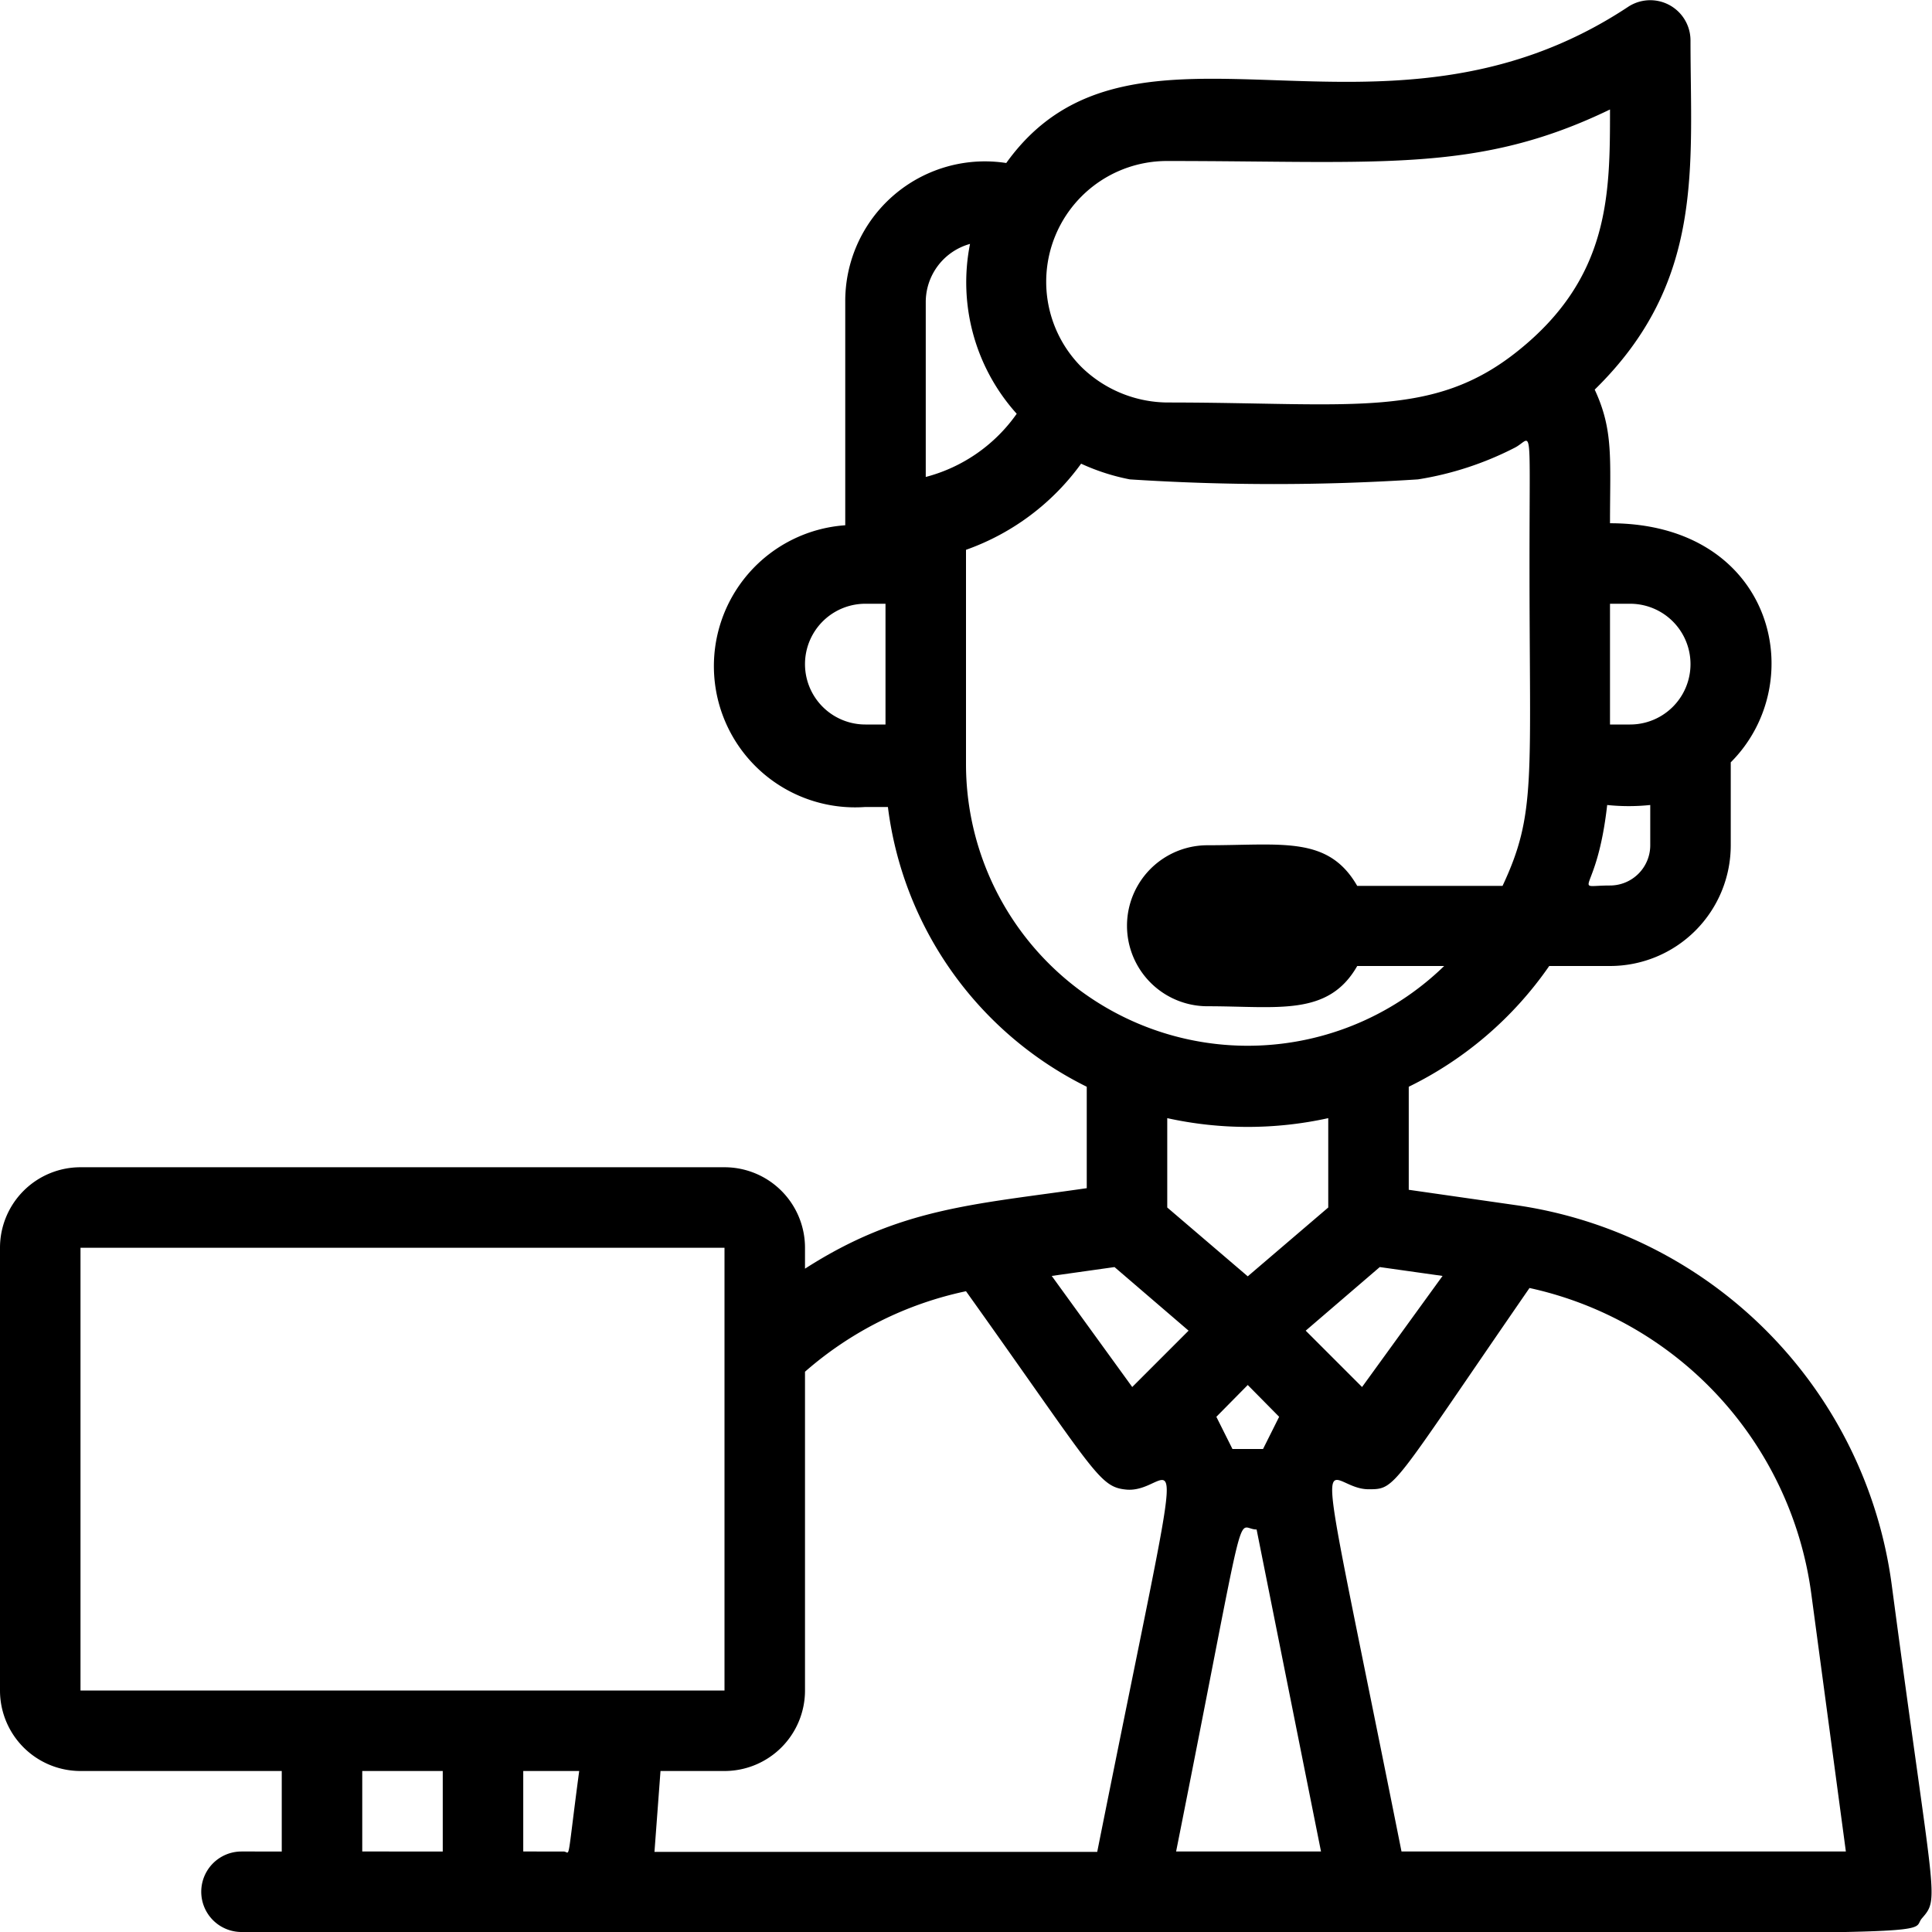 <svg xmlns="http://www.w3.org/2000/svg" viewBox="0 0 48 48"><title>40. operator</title><g id="_40._operator" data-name="40. operator"><path d="M47,39.38a11,11,0,0,0-9.35-9.44L35,29.56V27a9.11,9.11,0,0,0,3.49-3H40a3,3,0,0,0,3-3V18.94c2-2,1.06-5.94-3-5.94,0-1.61.09-2.31-.38-3.32C42.36,7,42,4.15,42,1A1,1,0,0,0,40.45.17C34.27,4.26,28.16-.36,25,4.05A3.47,3.47,0,0,0,21,7.5c0,7.09,0,5.21,0,5.55a3.49,3.49,0,0,0,.49,7h.57A9,9,0,0,0,27,27v2.52c-2.83.41-4.65.49-7,2V31a2,2,0,0,0-2-2H2a2,2,0,0,0-2,2V42a2,2,0,0,0,2,2H7v2H6a1,1,0,0,0,0,2c44.35,0,41.3.18,41.75-.34S48.05,47.29,47,39.38ZM35.84,31.7l-2,2.76-1.4-1.4,1.84-1.58ZM31.38,36h-.76l-.4-.8.78-.79.78.79ZM29,27.78a9.3,9.3,0,0,0,4,0V30l-2,1.71L29,30ZM40,22c-1,0-.33.31-.07-2A5.15,5.15,0,0,0,41,20V21A1,1,0,0,1,40,22Zm.5-7a1.5,1.5,0,0,1,0,3H40V15ZM29,4c5.31,0,7.71.31,11-1.28,0,2.1,0,4.17-2.29,6C35.59,10.42,33.57,10,29,10a3.09,3.09,0,0,1-2.12-.87A3,3,0,0,1,29,4ZM24.1,6.06a4.88,4.88,0,0,0,1.16,4.22A4,4,0,0,1,23,11.85V7.5A1.5,1.5,0,0,1,24.1,6.06ZM21.5,15H22v3h-.5A1.5,1.5,0,0,1,21.5,15ZM24,19V13.66a6,6,0,0,0,2.86-2.14,5.29,5.29,0,0,0,1.21.39,55.18,55.18,0,0,0,7.16,0,8,8,0,0,0,2.41-.79c.44-.23.36-.77.36,2.89,0,5.38.17,6.21-.67,8H33.72C33,20.76,31.86,21,30,21a2,2,0,0,0,0,4c1.75,0,3,.26,3.72-1h2.16A7,7,0,0,1,24,19Zm3.69,12.48,1.84,1.58-1.4,1.4-2-2.76ZM2,31H18V42H2ZM9,46V44h2v2Zm4,0V44h1.39c-.32,2.41-.21,2-.39,2Zm3.41-2H18a2,2,0,0,0,2-2V34.08a8.84,8.84,0,0,1,4-2c3.24,4.54,3.3,4.87,4,4.93,1.26.09,1.61-2.75-.74,9h-11Zm12.81,2c1.83-9.18,1.45-8,2-8l1.6,8Zm5.6,0c-2.3-11.51-2-9-.82-9,.69,0,.55,0,4-5a9,9,0,0,1,7,7.59L45.86,46Z"/></g></svg>